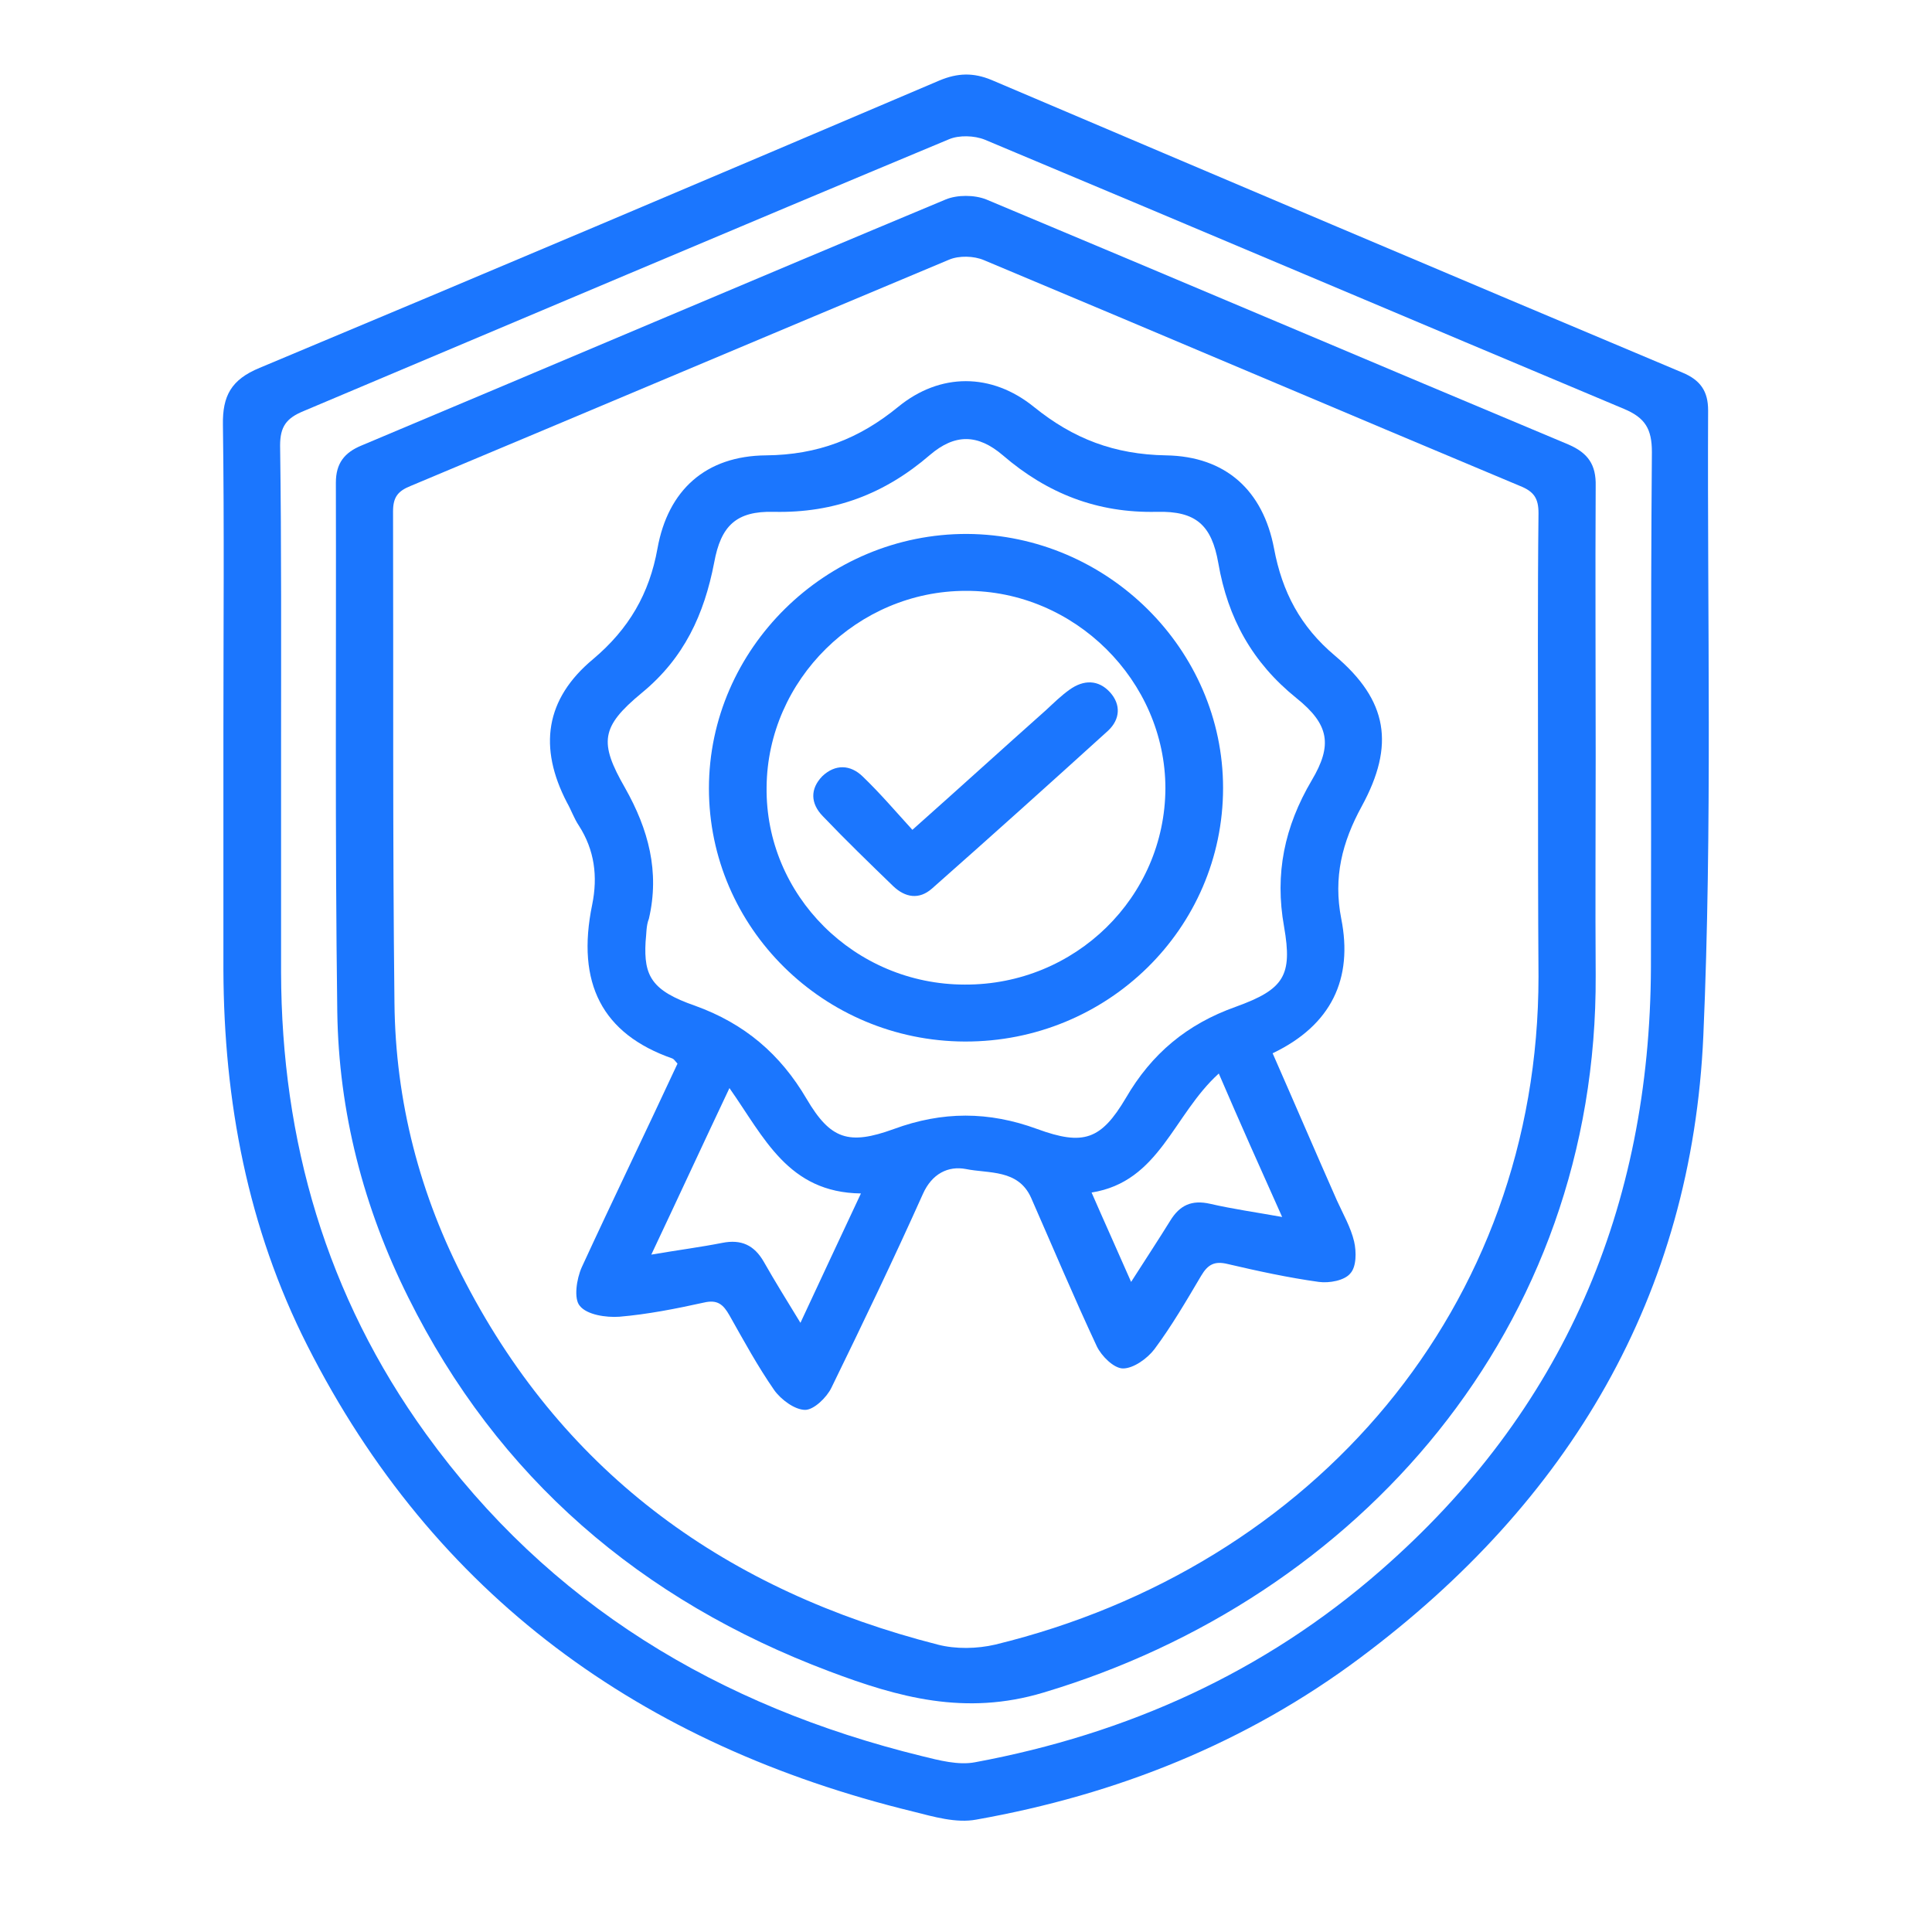 <svg width="52" height="52" viewBox="0 0 52 52" fill="none" xmlns="http://www.w3.org/2000/svg">
<g clip-path="url(#clip0_1062_91)">
<path d="M6.013 19.727C6.013 16.966 6.038 14.193 6 11.433C5.987 10.661 6.218 10.218 6.988 9.901C13.105 7.343 19.197 4.76 25.288 2.165C25.776 1.962 26.199 1.95 26.686 2.152C32.88 4.786 39.075 7.419 45.282 10.028C45.769 10.23 45.974 10.534 45.974 11.041C45.949 16.65 46.09 22.271 45.846 27.868C45.538 34.87 42.242 40.416 36.612 44.619C33.547 46.911 30.059 48.304 26.276 48.975C25.737 49.076 25.134 48.899 24.583 48.76C17.26 46.974 11.681 42.948 8.27 36.212C6.667 33.047 6.026 29.64 6.013 26.108C6.013 23.993 6.013 21.854 6.013 19.727ZM7.565 20.094C7.565 22.119 7.565 24.145 7.565 26.171C7.577 30.704 8.783 34.882 11.463 38.592C14.772 43.176 19.338 45.923 24.814 47.266C25.275 47.38 25.801 47.519 26.25 47.43C30.341 46.67 34.022 45.012 37.151 42.277C42.089 37.972 44.41 32.489 44.435 26.032C44.448 21.41 44.423 16.789 44.461 12.168C44.461 11.547 44.282 11.243 43.704 11.003C37.972 8.597 32.252 6.166 26.507 3.76C26.224 3.646 25.814 3.634 25.545 3.747C19.748 6.166 13.964 8.622 8.167 11.066C7.706 11.256 7.539 11.484 7.539 11.99C7.577 14.687 7.565 17.384 7.565 20.094Z" fill="#1B76FE"/>
<path d="M42.948 20.359C42.948 22.322 42.935 24.284 42.948 26.247C42.999 35.756 36.561 43.024 28.084 45.556C25.981 46.189 24.173 45.683 22.326 44.986C17.247 43.074 13.4 39.77 10.989 34.92C9.783 32.502 9.117 29.931 9.078 27.235C9.014 22.486 9.052 17.738 9.04 12.99C9.04 12.471 9.27 12.18 9.732 11.99C14.977 9.787 20.21 7.558 25.455 5.368C25.763 5.241 26.224 5.241 26.545 5.368C31.778 7.558 36.984 9.774 42.217 11.965C42.743 12.193 42.961 12.509 42.948 13.079C42.935 15.497 42.948 17.928 42.948 20.359ZM41.396 20.651C41.396 18.371 41.383 16.092 41.409 13.813C41.409 13.421 41.294 13.231 40.909 13.079C36.099 11.066 31.29 9.014 26.481 7.001C26.212 6.887 25.814 6.875 25.545 6.989C20.71 9.014 15.888 11.053 11.053 13.079C10.707 13.218 10.579 13.383 10.579 13.763C10.591 18.169 10.566 22.588 10.617 26.994C10.643 29.64 11.297 32.173 12.541 34.54C15.247 39.719 19.594 42.821 25.237 44.264C25.724 44.391 26.302 44.378 26.789 44.264C35.368 42.175 41.409 35.173 41.409 26.285C41.396 24.398 41.396 22.524 41.396 20.651Z" fill="#1B76FE"/>
<path d="M18.235 28.628C18.158 28.539 18.132 28.501 18.094 28.488C16.209 27.83 15.503 26.462 15.939 24.348C16.093 23.588 16.003 22.879 15.58 22.221C15.452 22.031 15.375 21.803 15.26 21.601C14.49 20.119 14.67 18.815 15.965 17.739C16.927 16.928 17.478 15.979 17.696 14.763C17.978 13.193 18.992 12.269 20.62 12.256C22.005 12.243 23.121 11.813 24.173 10.952C25.301 10.028 26.686 10.028 27.828 10.952C28.892 11.813 29.995 12.231 31.38 12.256C32.996 12.281 33.996 13.206 34.291 14.763C34.509 15.928 34.997 16.865 35.933 17.65C37.356 18.853 37.549 20.056 36.651 21.702C36.125 22.664 35.882 23.614 36.1 24.728C36.42 26.336 35.843 27.589 34.253 28.349C34.843 29.691 35.407 31.008 35.984 32.312C36.151 32.679 36.356 33.034 36.446 33.414C36.51 33.692 36.51 34.097 36.343 34.275C36.189 34.465 35.779 34.541 35.497 34.503C34.676 34.389 33.855 34.211 33.047 34.022C32.688 33.933 32.509 34.034 32.329 34.338C31.932 35.009 31.534 35.693 31.072 36.313C30.88 36.566 30.508 36.832 30.226 36.832C29.982 36.832 29.649 36.503 29.521 36.237C28.905 34.92 28.341 33.578 27.751 32.236C27.404 31.464 26.609 31.59 25.994 31.464C25.519 31.375 25.083 31.59 24.84 32.135C24.057 33.882 23.224 35.617 22.377 37.352C22.249 37.617 21.903 37.947 21.672 37.947C21.39 37.947 21.018 37.668 20.838 37.415C20.39 36.769 20.018 36.085 19.633 35.402C19.466 35.11 19.312 34.971 18.94 35.06C18.197 35.224 17.427 35.376 16.67 35.44C16.311 35.465 15.798 35.389 15.606 35.148C15.439 34.959 15.516 34.427 15.657 34.11C16.491 32.3 17.376 30.476 18.235 28.628ZM17.376 25.348C17.324 26.273 17.542 26.665 18.709 27.07C20.043 27.551 21.005 28.374 21.71 29.577C22.352 30.666 22.839 30.831 24.057 30.388C25.365 29.907 26.609 29.907 27.918 30.388C29.162 30.843 29.636 30.679 30.303 29.552C30.995 28.362 31.945 27.564 33.265 27.096C34.561 26.627 34.791 26.26 34.561 24.943C34.304 23.512 34.574 22.246 35.304 21.005C35.869 20.056 35.779 19.499 34.894 18.79C33.701 17.827 33.047 16.637 32.791 15.156C32.611 14.13 32.188 13.75 31.137 13.776C29.533 13.813 28.187 13.282 26.994 12.256C26.314 11.674 25.699 11.674 25.032 12.243C23.814 13.294 22.454 13.813 20.826 13.776C19.812 13.75 19.402 14.155 19.222 15.143C18.953 16.536 18.415 17.713 17.273 18.65C16.17 19.562 16.119 19.98 16.824 21.208C17.453 22.322 17.76 23.462 17.465 24.728C17.389 24.918 17.401 25.133 17.376 25.348ZM19.633 29.286C18.902 30.831 18.248 32.249 17.53 33.768C18.273 33.642 18.863 33.566 19.44 33.452C19.953 33.35 20.3 33.515 20.556 33.958C20.851 34.477 21.172 34.996 21.544 35.604C22.108 34.389 22.621 33.3 23.172 32.122C21.21 32.097 20.569 30.616 19.633 29.286ZM32.804 28.894C31.573 30.008 31.213 31.806 29.38 32.097C29.739 32.92 30.072 33.654 30.444 34.503C30.841 33.882 31.175 33.376 31.496 32.857C31.752 32.439 32.073 32.287 32.573 32.401C33.176 32.54 33.804 32.629 34.509 32.755C33.919 31.439 33.381 30.236 32.804 28.894Z" fill="#1B76FE"/>
<path d="M25.968 28.033C22.172 28.02 19.081 24.968 19.081 21.221C19.081 17.46 22.236 14.358 26.032 14.371C29.815 14.396 32.919 17.485 32.919 21.208C32.919 24.994 29.802 28.045 25.968 28.033ZM25.968 26.5C28.943 26.513 31.354 24.145 31.367 21.221C31.367 18.321 28.918 15.89 25.994 15.903C23.082 15.903 20.659 18.296 20.633 21.183C20.594 24.095 23.005 26.5 25.968 26.5Z" fill="#1B76FE"/>
<path d="M24.557 22.335C25.84 21.195 26.994 20.144 28.161 19.106C28.366 18.916 28.558 18.726 28.789 18.561C29.161 18.296 29.559 18.283 29.88 18.637C30.174 18.967 30.149 19.359 29.828 19.663C28.251 21.094 26.673 22.512 25.083 23.917C24.737 24.221 24.365 24.158 24.044 23.854C23.403 23.234 22.762 22.613 22.146 21.968C21.813 21.626 21.8 21.233 22.133 20.891C22.48 20.562 22.89 20.575 23.224 20.904C23.685 21.347 24.096 21.828 24.557 22.335Z" fill="#1B76FE"/>
</g>
<defs>
<clipPath id="clip0_1062_91">
<rect width="40" height="47" fill="white" transform="translate(6 2)"/>
</clipPath>
</defs>
</svg>
